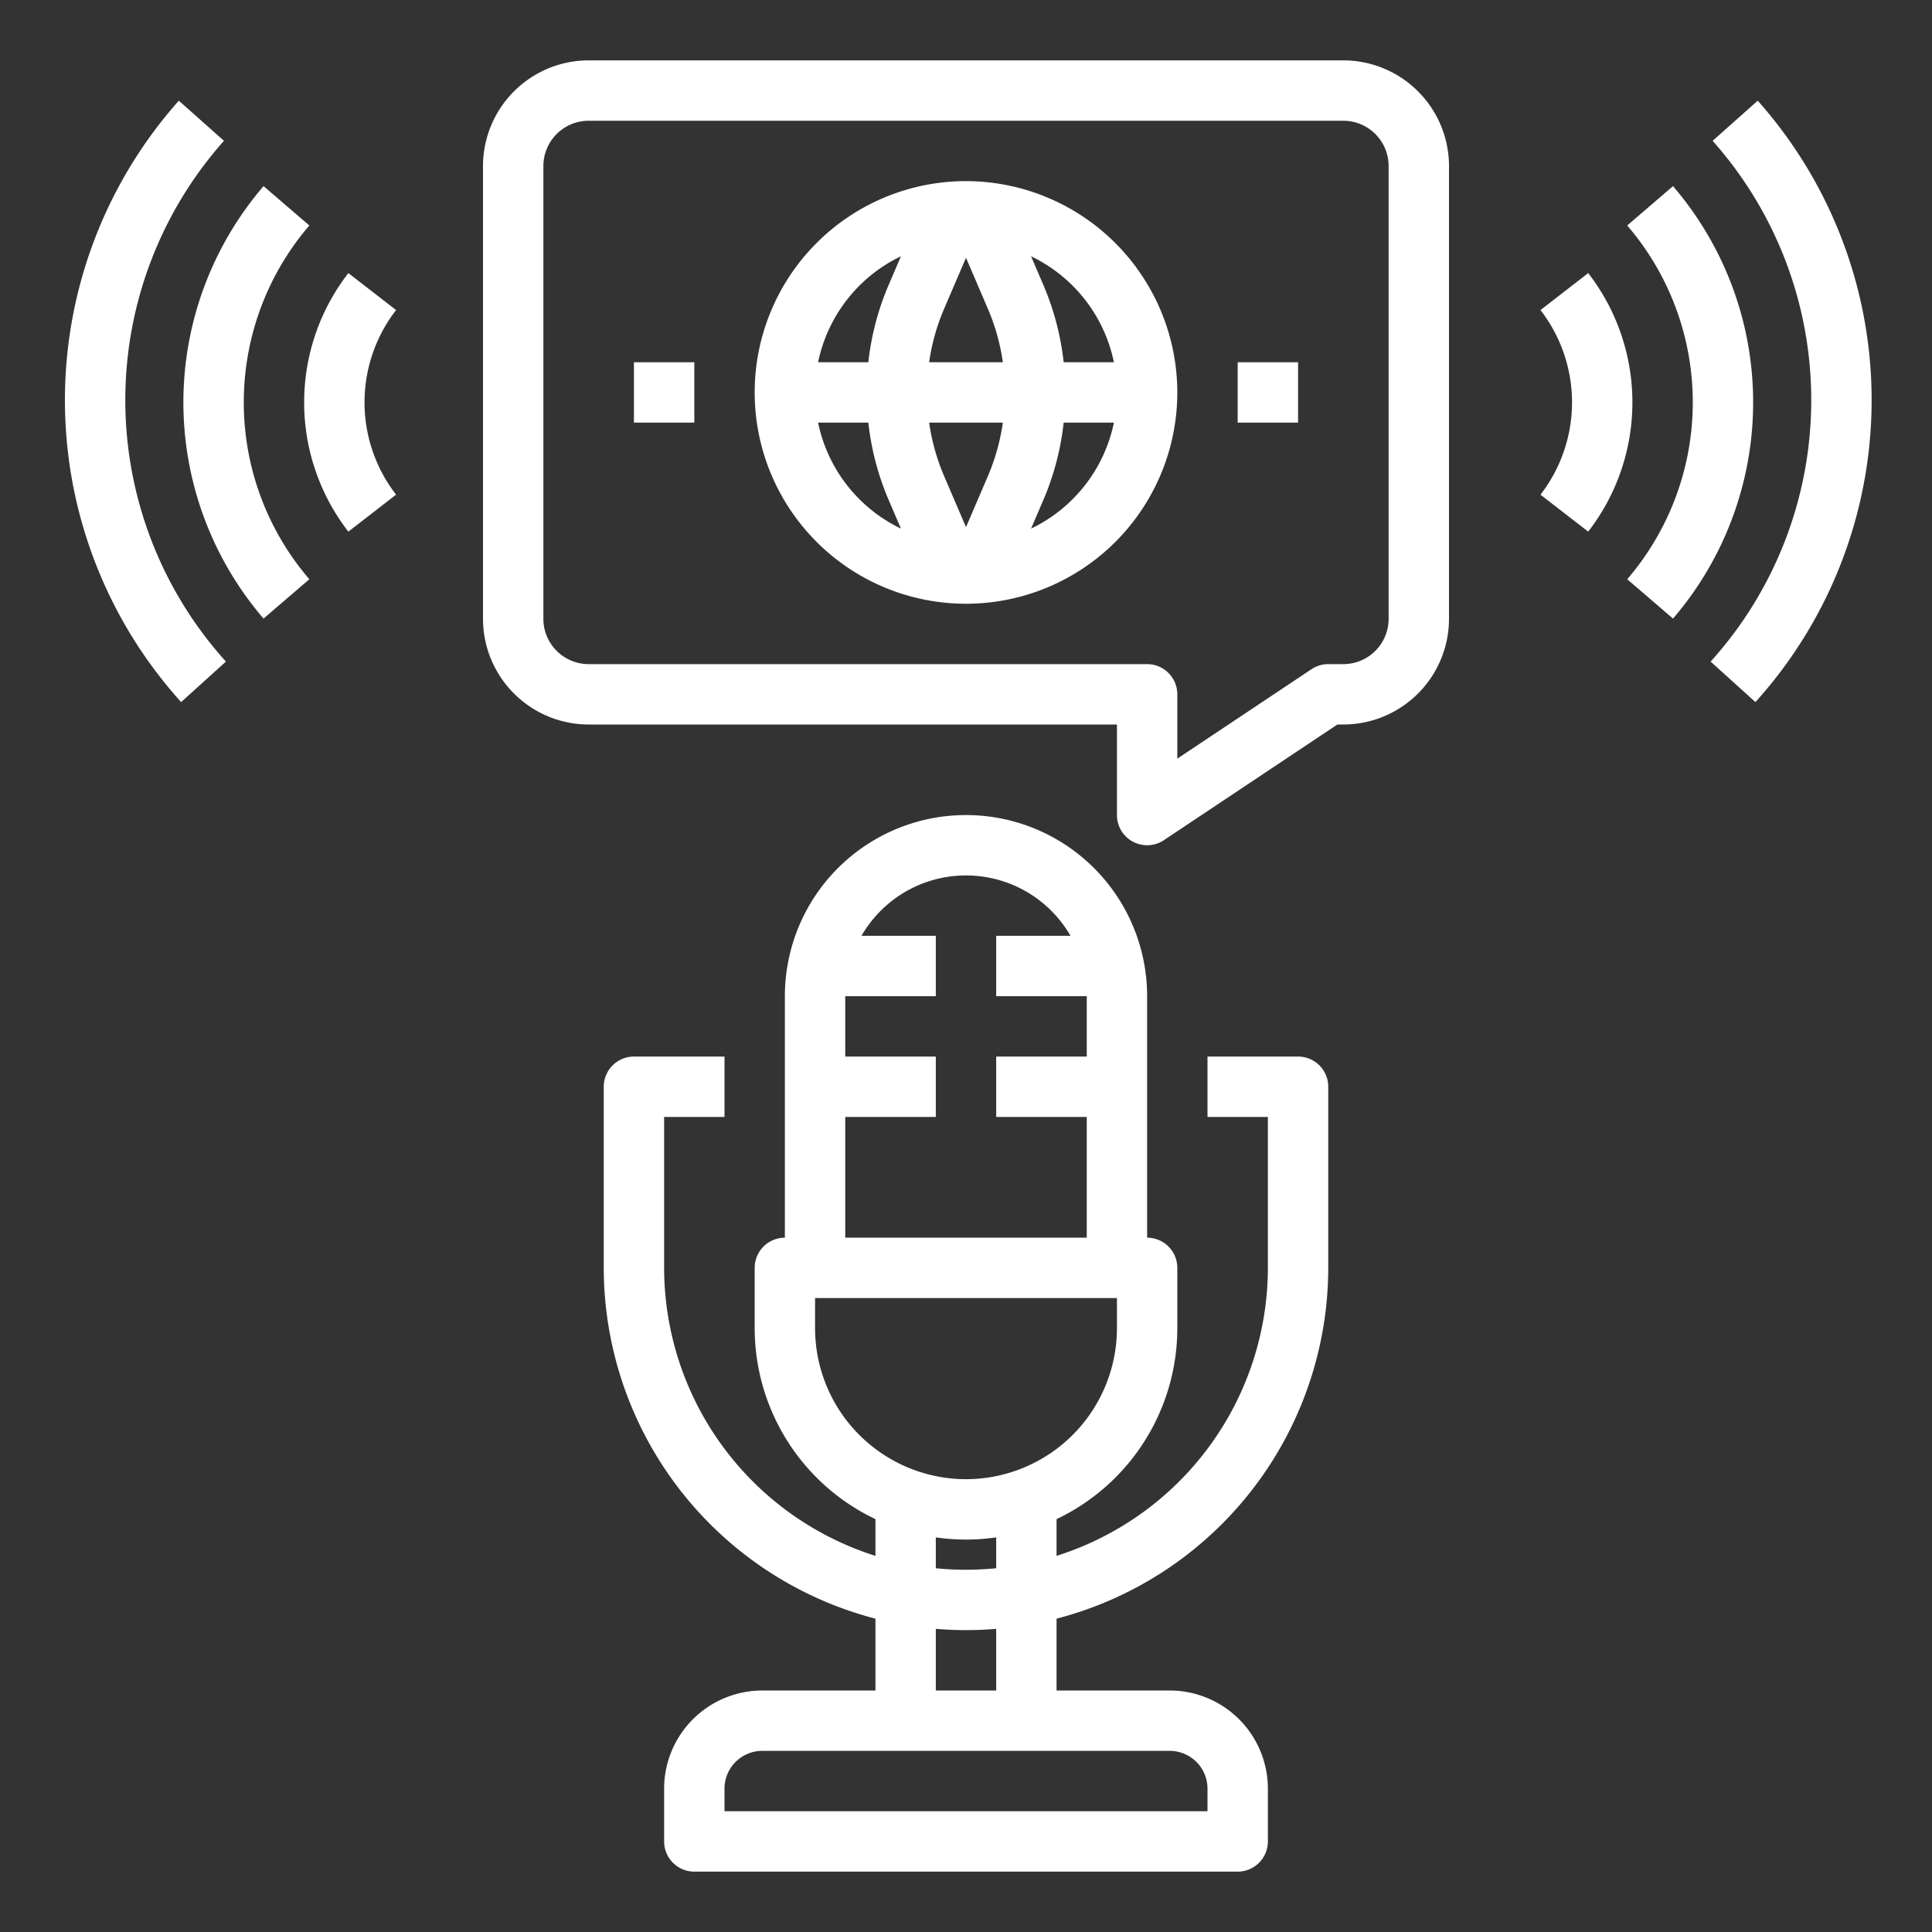 <?xml version="1.0"?>
<svg xmlns="http://www.w3.org/2000/svg" viewBox="0 0 512 512" width="512px" height="512px"><rect x="0" y="0" width="512" height="512" fill="#333333" stroke="none"/><g><g id="outline"><path d="M352,336V288a8,8,0,0,0-8-8H320v16h16v40a80.14,80.14,0,0,1-56,76.317v-9.731A56.069,56.069,0,0,0,312,352V336a8,8,0,0,0-8-8V264a48,48,0,0,0-96,0v64a8,8,0,0,0-8,8v16a56.069,56.069,0,0,0,32,50.586v9.731A80.14,80.14,0,0,1,176,336V296h16V280H168a8,8,0,0,0-8,8v48a96.174,96.174,0,0,0,72,92.963V448H202a26.03,26.03,0,0,0-26,26v14a8,8,0,0,0,8,8H328a8,8,0,0,0,8-8V474a26.03,26.03,0,0,0-26-26H280V428.963A96.174,96.174,0,0,0,352,336ZM224,296h24V280H224V264h24V248H228.305a31.969,31.969,0,0,1,55.39,0H264v16h24v16H264v16h24v32H224Zm86,168a10.011,10.011,0,0,1,10,10v6H192v-6a10.011,10.011,0,0,1,10-10Zm-54-32c2.694,0,5.361-.117,8-.336V448H248V431.664C250.639,431.883,253.306,432,256,432Zm-8-16.4v-8.18a55.368,55.368,0,0,0,16,0v8.18q-3.948.395-8,.4T248,415.6Zm8-23.6a40.045,40.045,0,0,1-40-40v-8h80v8A40.045,40.045,0,0,1,256,392Z" data-original="#000000" class="active-path" data-old_color="#000000" fill="#FFFFFF"/><path d="M356,192a28.032,28.032,0,0,0,28-28V44a28.032,28.032,0,0,0-28-28H156a28.032,28.032,0,0,0-28,28V164a28.032,28.032,0,0,0,28,28H296v24a8,8,0,0,0,12.438,6.656L354.422,192Zm-8.438-14.656L312,201.052V184a8,8,0,0,0-8-8H156a12.013,12.013,0,0,1-12-12V44a12.013,12.013,0,0,1,12-12H356a12.013,12.013,0,0,1,12,12V164a12.013,12.013,0,0,1-12,12h-4A7.993,7.993,0,0,0,347.562,177.344Z" data-original="#000000" class="active-path" data-old_color="#000000" fill="#FFFFFF"/><path d="M48.6,106.63a87.984,87.984,0,0,0,21.239,57.3L81.98,153.505a71.916,71.916,0,0,1,0-93.751L69.843,49.329A87.982,87.982,0,0,0,48.6,106.63Z" data-original="#000000" class="active-path" data-old_color="#000000" fill="#FFFFFF"/><path d="M59.873,175.328a103.378,103.378,0,0,1-.527-138.009L47.394,26.681A119.381,119.381,0,0,0,48,186.057Z" data-original="#000000" class="active-path" data-old_color="#000000" fill="#FFFFFF"/><path d="M92.317,72.373a55.952,55.952,0,0,0,0,68.514l12.649-9.8a39.955,39.955,0,0,1,0-48.92Z" data-original="#000000" class="active-path" data-old_color="#000000" fill="#FFFFFF"/><path d="M443.363,49.329,431.227,59.754a71.913,71.913,0,0,1,0,93.751l12.136,10.426a87.91,87.91,0,0,0,0-114.6Z" data-original="#000000" class="active-path" data-old_color="#000000" fill="#FFFFFF"/><path d="M453.861,37.319a103.378,103.378,0,0,1-.527,138.009l11.87,10.729a119.379,119.379,0,0,0,.609-159.376Z" data-original="#000000" class="active-path" data-old_color="#000000" fill="#FFFFFF"/><path d="M420.89,140.887a55.948,55.948,0,0,0,0-68.514l-12.649,9.8a39.948,39.948,0,0,1,0,48.919Z" data-original="#000000" class="active-path" data-old_color="#000000" fill="#FFFFFF"/><path d="M256,48a56,56,0,1,0,56,56A56.064,56.064,0,0,0,256,48ZM238.761,67.911l-3.316,7.732A71.808,71.808,0,0,0,230.117,96H216.805A40.141,40.141,0,0,1,238.761,67.911ZM216.805,112h13.313a71.85,71.85,0,0,0,5.33,20.364l3.314,7.725A40.139,40.139,0,0,1,216.805,112Zm33.347-30.056L256,68.31l5.845,13.628A55.824,55.824,0,0,1,265.768,96H246.232A55.751,55.751,0,0,1,250.152,81.944Zm11.7,44.112L256,139.69l-5.845-13.628A55.824,55.824,0,0,1,246.232,112h19.536A55.751,55.751,0,0,1,261.848,126.056Zm11.391,14.033,3.316-7.732A71.808,71.808,0,0,0,281.883,112H295.2A40.141,40.141,0,0,1,273.239,140.089ZM281.882,96a71.85,71.85,0,0,0-5.33-20.364l-3.314-7.725A40.139,40.139,0,0,1,295.2,96Z" data-original="#000000" class="active-path" data-old_color="#000000" fill="#FFFFFF"/><rect x="168" y="96" width="16" height="16" data-original="#000000" class="active-path" data-old_color="#000000" fill="#FFFFFF"/><rect x="328" y="96" width="16" height="16" data-original="#000000" class="active-path" data-old_color="#000000" fill="#FFFFFF"/></g></g> </svg>
